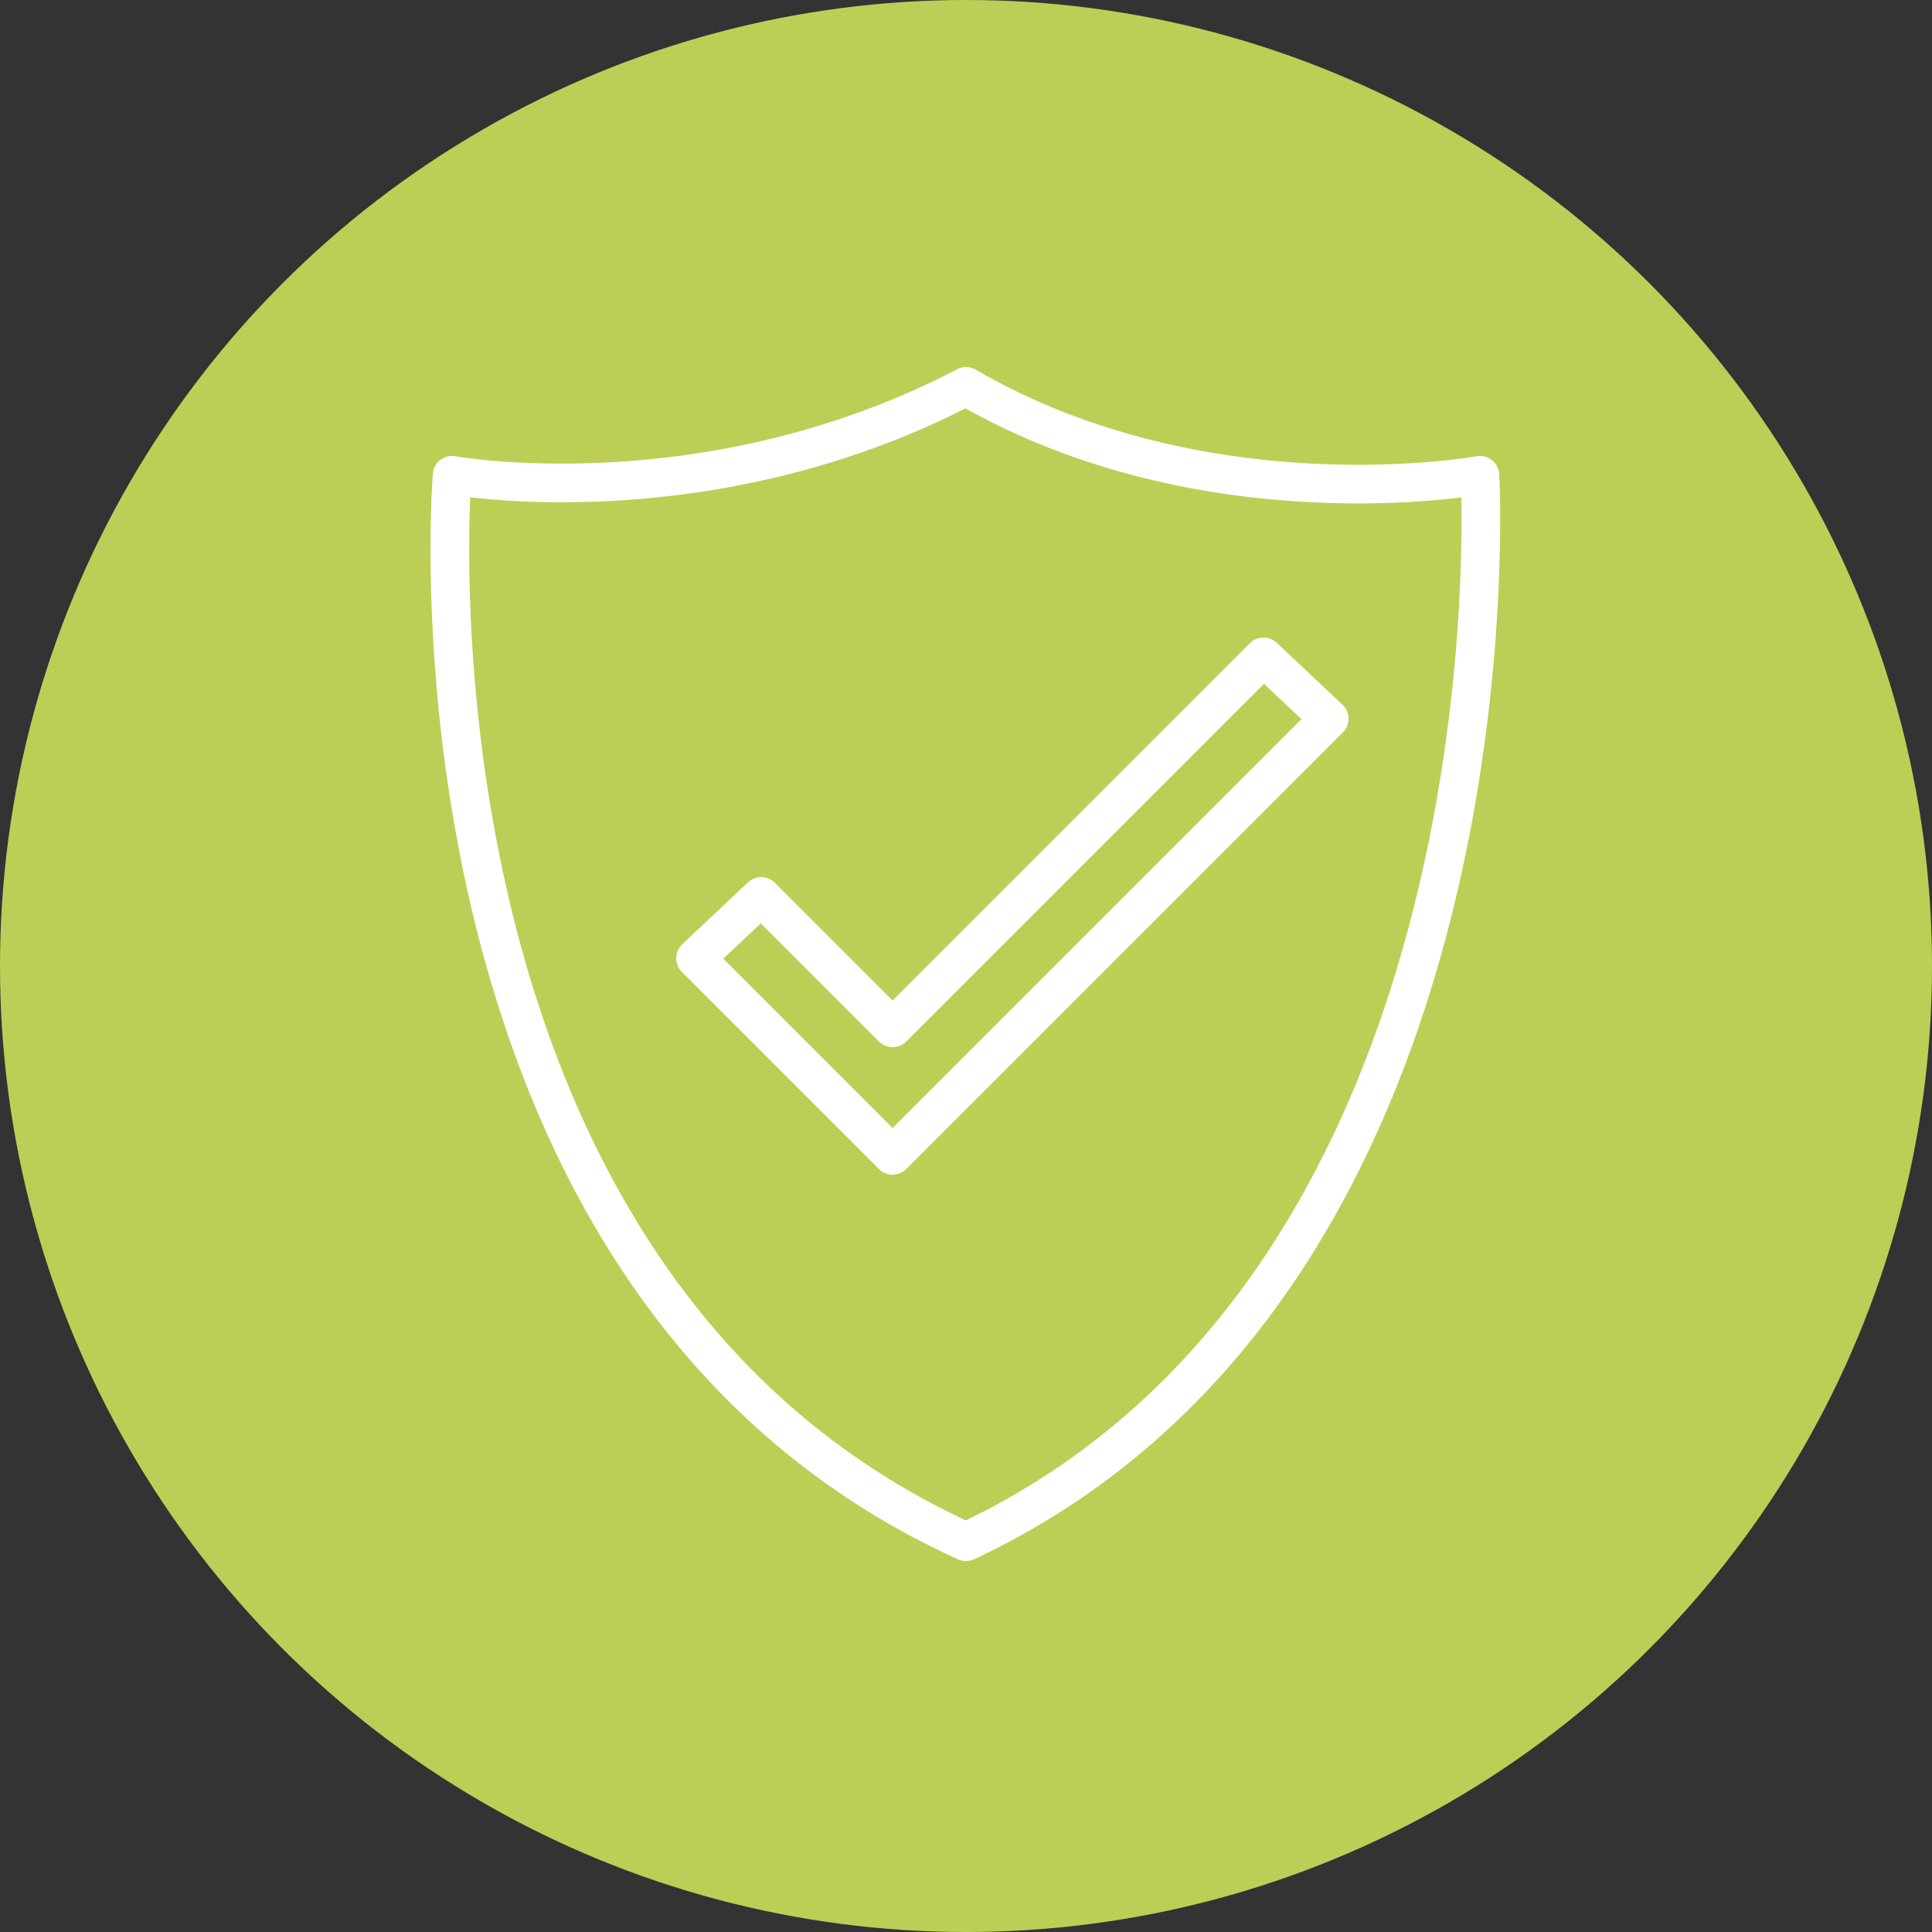 <?xml version="1.0" encoding="utf-8"?>
<!-- Generator: Adobe Illustrator 27.1.0, SVG Export Plug-In . SVG Version: 6.00 Build 0)  -->
<svg version="1.1" xmlns="http://www.w3.org/2000/svg" xmlns:xlink="http://www.w3.org/1999/xlink" x="0px" y="0px"
	 viewBox="0 0 50 50" style="enable-background:new 0 0 50 50;" xml:space="preserve">
<rect x="0" y="0" width="50" height="50" fill="#333333" stroke="none"/>
<style type="text/css">
	.st0{fill:#BDCE56;}
	.st1{display:none;}
	.st2{display:inline;}
	.st3{fill:none;stroke:#FFFFFF;stroke-miterlimit:10;}
	.st4{fill:none;stroke:#FFFFFF;stroke-linecap:round;stroke-linejoin:round;stroke-miterlimit:10;}
	.st5{fill:#FFFFFF;}
</style>
<g id="roundel">
	<g>
		<circle class="st0" cx="25" cy="25" r="25"/>
	</g>
</g>
<g id="framework_00000095329032805445380610000008677651091442104962_" class="st1">
	<g id="framework" class="st2">
		<path class="st3" d="M32.8,26.1v-2l-2.1-0.4c0-0.1-0.1-0.2-0.1-0.4c0-0.2-0.1-0.4-0.1-0.6c0-0.1-0.1-0.2-0.1-0.4
			c-0.1-0.1-0.1-0.4-0.2-0.5l1.3-1.8L30,18.8l-1.8,1.3c-0.1-0.1-0.4-0.1-0.5-0.2c-0.1-0.1-0.2-0.1-0.4-0.2c-0.1-0.1-0.4-0.1-0.5-0.1
			c-0.1,0-0.2-0.1-0.4-0.1l-0.4-2.1h-2l0,0l0,0l-0.4,2.1c-0.1,0-0.2,0.1-0.5,0.1c-0.1,0-0.4,0.1-0.5,0.1c-0.1,0-0.2,0.1-0.4,0.2
			c-0.1,0.1-0.4,0.1-0.5,0.2l-1.8-1.3l-1.4,1.4l1.3,1.8c-0.4,0.5-0.6,1.1-0.7,1.7l-2.1,0.4v2l2.1,0.4c0.1,0.6,0.4,1.2,0.7,1.8
			l-1.3,1.8l1.4,1.4l1.8-1.3c0.1,0.1,0.2,0.1,0.4,0.1c0.1,0.1,0.4,0.2,0.5,0.2s0.2,0.1,0.4,0.1c0.1,0.1,0.4,0.1,0.5,0.1l0.4,2.1l0,0
			h2l0.4-2.1c0.6-0.1,1.2-0.4,1.7-0.7l1.8,1.3l1.4-1.4L30,28c0.4-0.6,0.6-1.2,0.7-1.8L32.8,26.1z"/>
		<polyline class="st4" points="22.5,25 24.3,27.1 27.7,22.9 		"/>
		<circle class="st3" cx="25" cy="25" r="10.6"/>
		<circle class="st3" cx="13.2" cy="13" r="3.1"/>
		<circle class="st3" cx="13.2" cy="13" r="0.5"/>
		<circle class="st3" cx="37" cy="13.2" r="0.5"/>
		<circle class="st3" cx="36.8" cy="37" r="0.5"/>
		<circle class="st3" cx="13" cy="36.8" r="0.5"/>
		<line class="st3" x1="17.6" y1="17.5" x2="15.4" y2="15.1"/>
		<circle class="st3" cx="37" cy="13.2" r="3.1"/>
		<line class="st3" x1="32.6" y1="17.6" x2="34.9" y2="15.3"/>
		<circle class="st3" cx="36.8" cy="37" r="3.1"/>
		<line class="st3" x1="32.4" y1="32.6" x2="34.7" y2="34.9"/>
		<circle class="st3" cx="13" cy="36.8" r="3.1"/>
		<line class="st3" x1="17.5" y1="32.4" x2="15.1" y2="34.7"/>
	</g>
</g>
<g id="leaf__x24_" class="st1">
	<g class="st2">
		<path class="st5" d="M38.3,10.9l0.5-0.7l-0.8,0C25.2,9.7,16.8,12.6,13,18.9c-5.2,8.4-0.4,13.8,0.5,14.7c-1.9,3.4-2.9,5.8-3,5.8
			l0.8,0.4c0.1-0.2,7.2-16.3,17.3-23.4l-0.5-0.8C22.2,19.9,17.1,27.3,14,32.8c-1.1-1.2-4.8-5.9-0.2-13.4c3.6-5.8,11.4-8.6,23.2-8.3
			c-1.7,2.8-2.5,5.4-3.3,8c-0.6,2.2-1.3,4.3-2.4,6.4c-0.4-0.1-0.8-0.1-1.2-0.1c-4,0-7.2,3.2-7.2,7.2c0,0.2,0,0.5,0,0.7
			c-2,0.5-4.2,0.6-6.9,0.3L16,34.5c1.1,0.1,2.1,0.2,3.1,0.2c1.5,0,2.8-0.2,4.1-0.5c0.7,3.2,3.6,5.5,7,5.5c4,0,7.2-3.2,7.2-7.2
			c0-3.2-2.1-5.9-5-6.8c1.1-2.2,1.8-4.3,2.4-6.4C35.5,16.6,36.3,13.8,38.3,10.9z M36.4,32.5c0,3.4-2.8,6.2-6.2,6.2
			c-3.4,0-6.2-2.8-6.2-6.2s2.8-6.2,6.2-6.2C33.6,26.3,36.4,29.1,36.4,32.5z"/>
		<path class="st5" d="M29.7,28v1.5c-0.4,0.1-0.7,0.2-0.9,0.4c-0.4,0.3-0.6,0.7-0.6,1.2c0,0.4,0.1,0.8,0.3,1.1
			c0.2,0.3,0.6,0.6,1.2,0.8c0.5,0.2,0.9,0.4,1,0.5c0.2,0.1,0.2,0.3,0.2,0.5c0,0.2-0.1,0.4-0.2,0.5c-0.2,0.1-0.4,0.2-0.8,0.2
			c-0.3,0-0.5,0-0.8-0.1c-0.3-0.1-0.6-0.2-0.9-0.3l0,0l-0.4,0.9l0,0c0.5,0.2,1.2,0.4,1.8,0.4v1.2h0.9v-1.3c0.4-0.1,0.7-0.2,0.9-0.4
			c0.4-0.3,0.6-0.8,0.6-1.3c0-0.3-0.1-0.5-0.1-0.7c-0.1-0.2-0.3-0.4-0.5-0.6c-0.2-0.2-0.5-0.3-1-0.5c-0.4-0.2-0.6-0.3-0.8-0.4
			c-0.1-0.1-0.2-0.2-0.3-0.3c-0.1-0.1-0.1-0.2-0.1-0.4c0-0.2,0.1-0.4,0.2-0.5c0.1-0.1,0.4-0.2,0.7-0.2c0.4,0,0.9,0.1,1.4,0.3l0.1,0
			l0.4-0.9l-0.1,0c-0.5-0.2-0.9-0.3-1.4-0.4V28H29.7z"/>
	</g>
</g>
<g id="cred">
	<g id="shield-tick">
		<g>
			<g>
				<path class="st4" d="M32.7,17l-9.6,9.6l-3.4-3.4L18,24.8l3.4,3.4l1.7,1.7l1.7-1.7l9.6-9.6L32.7,17z M25,39.9
					C10,33.1,11.7,12.3,11.7,12.3S18.3,13.5,25,10c6.2,3.6,13.3,2.3,13.3,2.3S39.5,33.1,25,39.9z"/>
			</g>
		</g>
	</g>
</g>
<g id="data" class="st1">
	<g id="graph" class="st2">
		<g>
			<path class="st4" d="M5.9,30.8h38.3 M12,33.4l6-10.7 M29.4,24.6l8-8.4 M20.9,22l5.1,3.1 M12.8,35.2c0,1.1-1,2.1-2.1,2.1
				c-1.1,0-2.1-1-2.1-2.1s1-2.1,2.1-2.1C12,33.1,12.8,34,12.8,35.2z M30.2,26.2c0,1.2-1,2.2-2.2,2.2s-2.2-1-2.2-2.2s1-2.2,2.2-2.2
				C29.2,24,30.2,25,30.2,26.2z M41.3,14.4c0,1.2-1,2.2-2.2,2.2s-2.2-1-2.2-2.2s1-2.2,2.2-2.2C40.2,12.2,41.3,13.1,41.3,14.4z
				 M21.2,20.7c0,1.2-1,2.2-2.2,2.2s-2.2-1-2.2-2.2c0-1.2,1-2.2,2.2-2.2S21.2,19.5,21.2,20.7z"/>
		</g>
	</g>
</g>
</svg>
